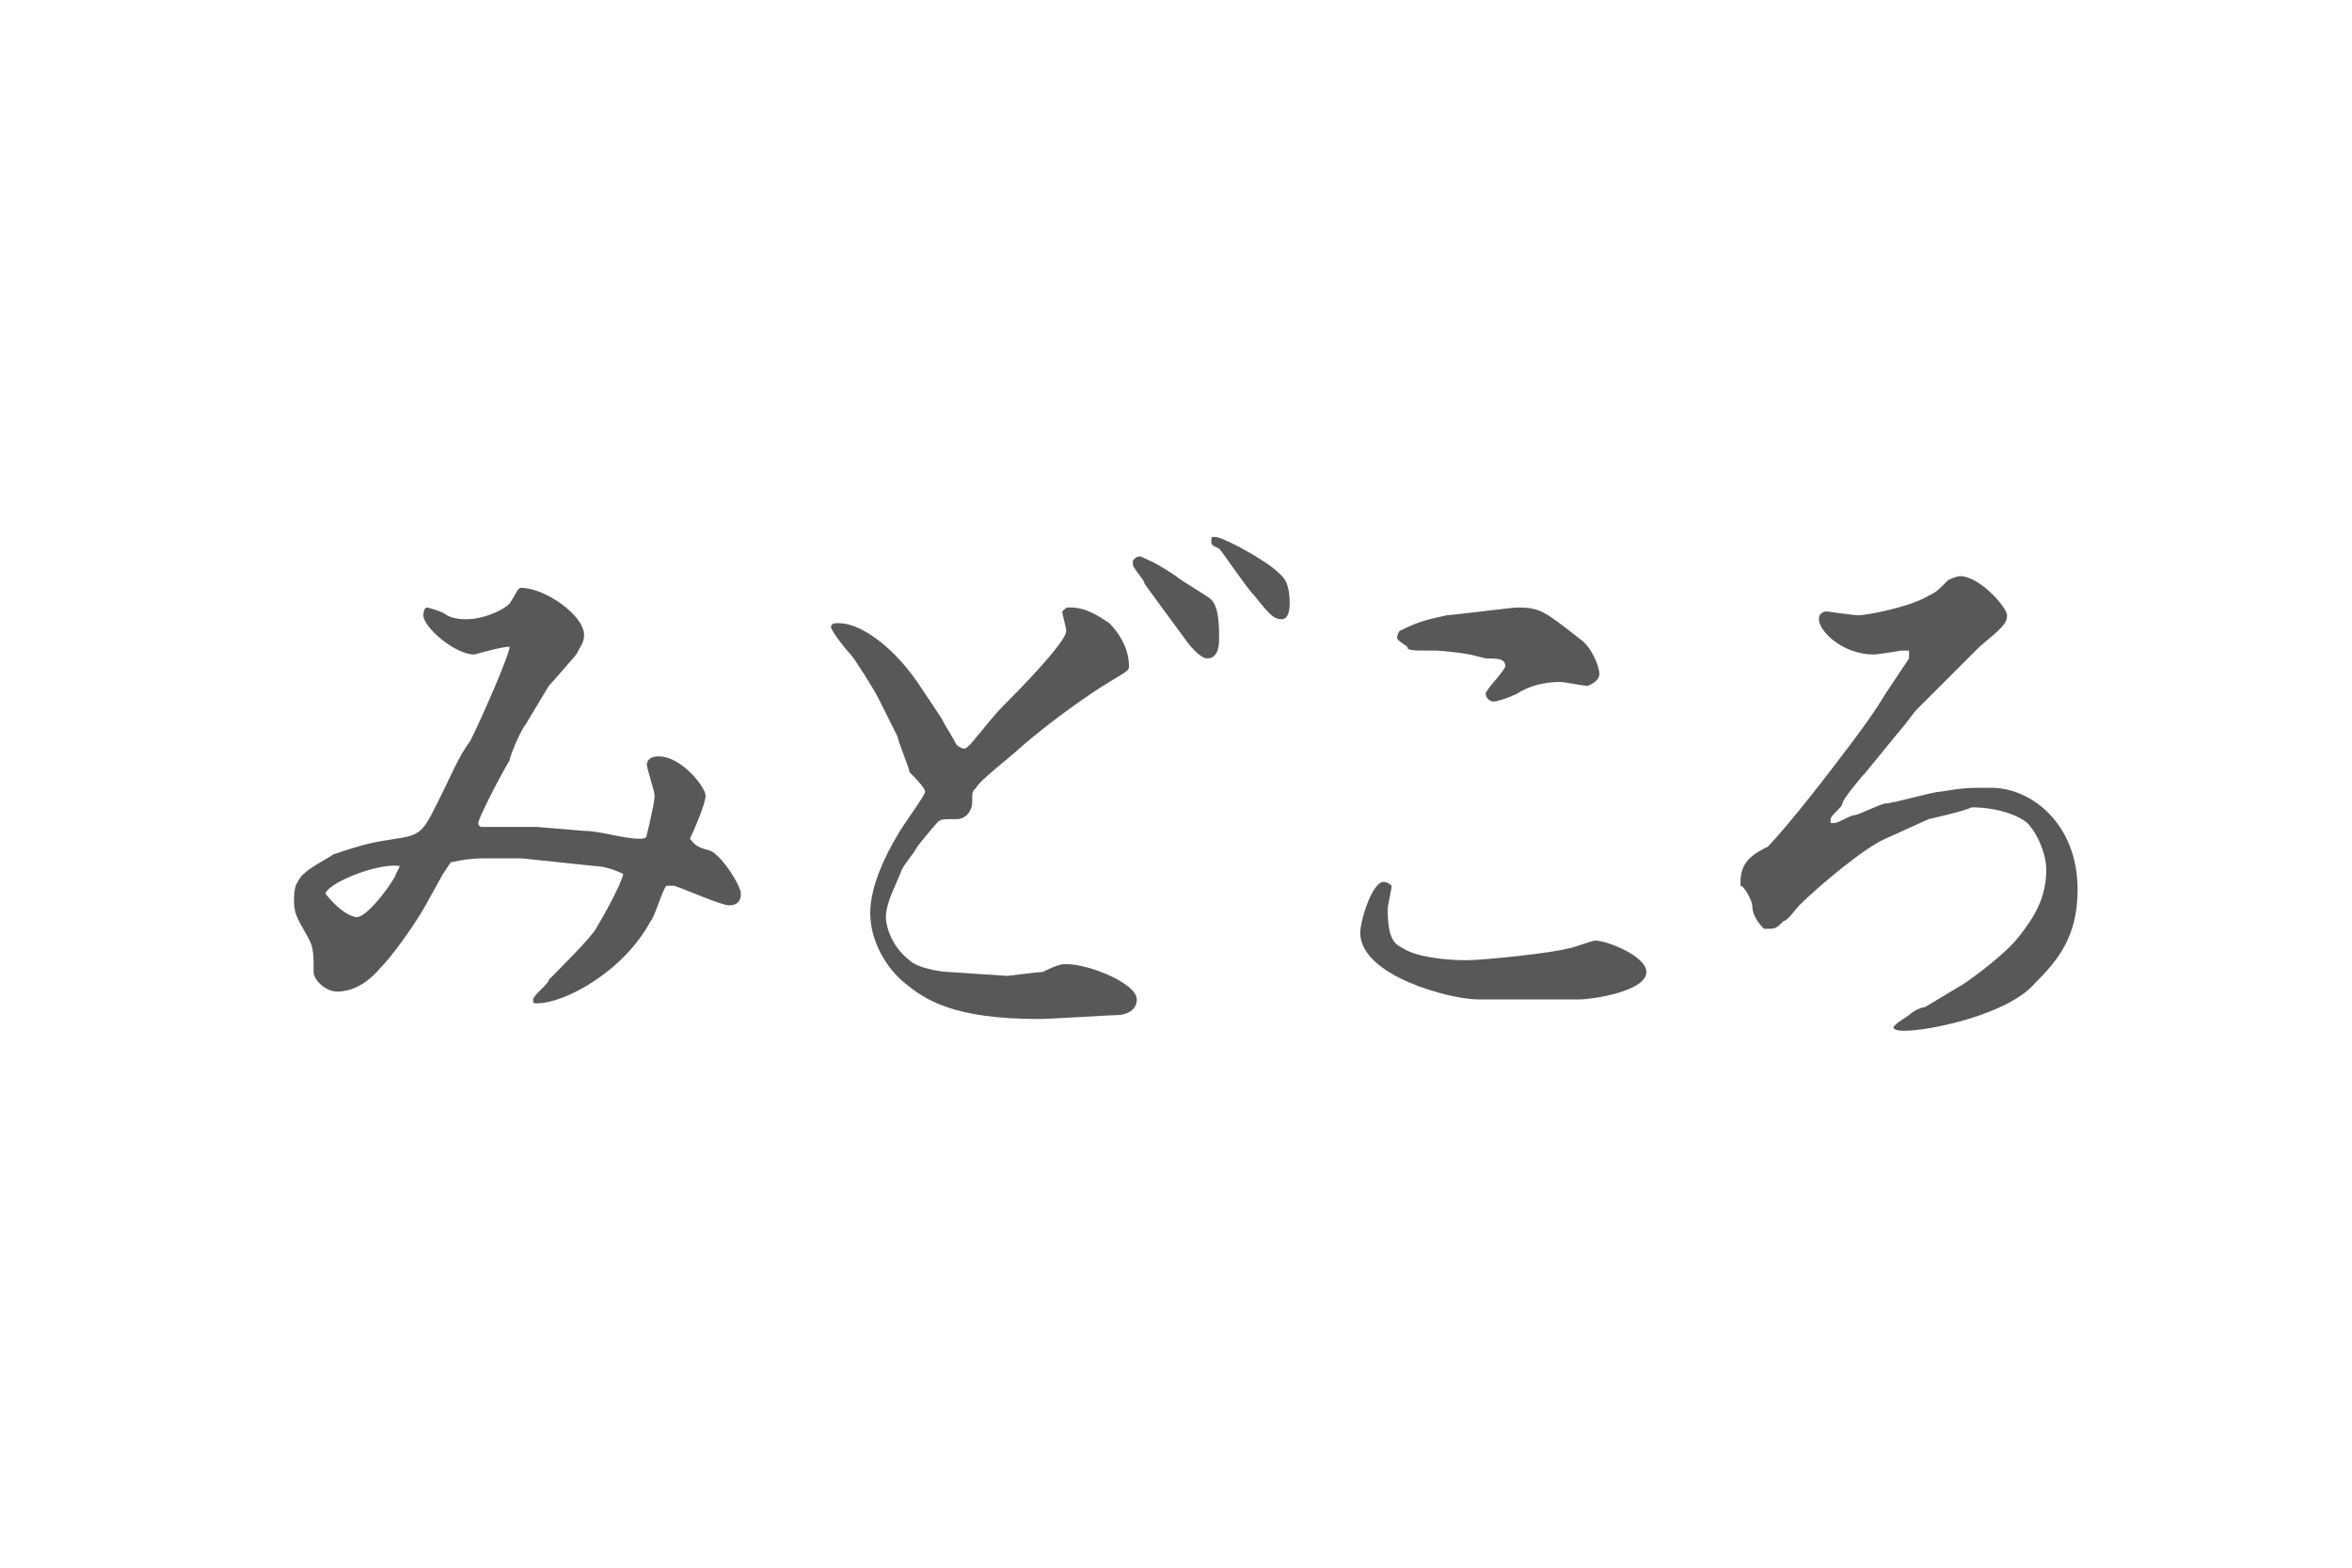 <?xml version="1.0" encoding="utf-8"?>
<!-- Generator: Adobe Illustrator 25.4.2, SVG Export Plug-In . SVG Version: 6.00 Build 0)  -->
<svg version="1.1" id="レイヤー_1" xmlns="http://www.w3.org/2000/svg" xmlns:xlink="http://www.w3.org/1999/xlink" x="0px"
	 y="0px" viewBox="0 0 60 40" style="enable-background:new 0 0 60 40;" xml:space="preserve">
<style type="text/css">
	.st0{enable-background:new    ;}
	.st1{fill:#595757;}
</style>
<g id="レイヤー_4">
	<g class="st0">
		<path class="st1" d="M13,16.5L13,16.5c-0.2,0-0.9,0.2-0.9,0.2c-0.5,0-1.3-0.7-1.3-1c0,0,0-0.2,0.1-0.2c0,0,0.4,0.1,0.5,0.2
			c0.2,0.1,0.4,0.1,0.5,0.1c0.4,0,0.9-0.2,1.1-0.4c0.2-0.3,0.2-0.4,0.3-0.4c0.6,0,1.6,0.7,1.6,1.2c0,0.2-0.1,0.3-0.2,0.5
			c0,0-0.6,0.7-0.7,0.8l-0.6,1c-0.1,0.1-0.4,0.8-0.4,0.9c-0.3,0.5-0.8,1.5-0.8,1.6c0,0,0,0.1,0.1,0.1h0.3c0.1,0,0.4,0,0.4,0
			c0.1,0,0.4,0,0.5,0h0.2l1.2,0.1c0.4,0,1,0.2,1.4,0.2c0.1,0,0.2,0,0.2-0.1c0,0,0.2-0.8,0.2-1c0-0.1-0.2-0.7-0.2-0.8
			c0,0,0-0.2,0.3-0.2c0.6,0,1.2,0.8,1.2,1s-0.3,0.9-0.4,1.1c0.1,0.1,0.1,0.2,0.5,0.3c0.3,0.1,0.8,0.9,0.8,1.1s-0.1,0.3-0.3,0.3
			s-1.1-0.4-1.4-0.5c0,0-0.1,0-0.2,0c-0.1,0.1-0.3,0.8-0.4,0.9c-0.7,1.3-2.2,2.1-2.9,2.1c-0.1,0-0.1,0-0.1-0.1S14,25.1,14,25
			c0.2-0.2,1.1-1.1,1.2-1.3c0,0,0.6-1,0.7-1.4c-0.2-0.1-0.5-0.2-0.7-0.2l-1.9-0.2c-0.1,0-0.5,0-0.6,0c-0.6,0-0.7,0-1.2,0.1l-0.2,0.3
			l-0.5,0.9c-0.3,0.5-0.8,1.2-1.1,1.5c-0.5,0.6-1,0.6-1.1,0.6C8.3,25.3,8,25,8,24.8c0-0.4,0-0.6-0.1-0.8c-0.2-0.4-0.4-0.6-0.4-1
			c0-0.1,0-0.4,0.1-0.5c0.1-0.3,0.8-0.6,0.9-0.7c0.9-0.3,1-0.3,1.6-0.4c0.7-0.1,0.7-0.2,1.2-1.2c0.2-0.4,0.4-0.9,0.7-1.3
			C12.3,18.3,13,16.7,13,16.5L13,16.5z M9.1,23.4c0.3,0,1-1,1-1.1l0.1-0.2c-0.5-0.1-1.8,0.4-1.9,0.7C8.7,23.3,9,23.4,9.1,23.4z"/>
		<path class="st1" d="M25.7,24.9c0,0,0.8-0.1,0.9-0.1c0.4-0.2,0.5-0.2,0.6-0.2c0.6,0,1.8,0.5,1.8,0.9c0,0.3-0.3,0.4-0.5,0.4
			s-1.7,0.1-2,0.1c-2.2,0-2.9-0.5-3.4-0.9s-0.9-1.1-0.9-1.8s0.4-1.5,0.7-2c0.1-0.2,0.7-1,0.7-1.1c0-0.1-0.3-0.4-0.4-0.5
			c0-0.1-0.3-0.8-0.3-0.9l-0.5-1c-0.1-0.2-0.6-1-0.7-1.1c-0.1-0.1-0.5-0.6-0.5-0.7c0-0.1,0.1-0.1,0.2-0.1c0.5,0,1.3,0.5,2,1.5
			l0.6,0.9c0.1,0.2,0.3,0.5,0.4,0.7c0,0,0.1,0.1,0.2,0.1s0.3-0.3,0.4-0.4c0.4-0.5,0.5-0.6,0.8-0.9c0,0,1.4-1.4,1.4-1.7
			c0-0.1-0.1-0.4-0.1-0.5c0.1-0.1,0.1-0.1,0.2-0.1c0.4,0,0.7,0.2,1,0.4c0.2,0.2,0.5,0.6,0.5,1.1c0,0.1,0,0.1-0.5,0.4s-1.5,1-2.3,1.7
			c-0.2,0.2-1,0.8-1.1,1c-0.1,0.1-0.1,0.1-0.1,0.4c0,0.1-0.1,0.4-0.4,0.4c-0.4,0-0.4,0-0.5,0.1c-0.1,0.1-0.5,0.6-0.5,0.6
			c-0.1,0.2-0.3,0.4-0.4,0.6c-0.1,0.3-0.4,0.8-0.4,1.2c0,0.3,0.2,0.8,0.6,1.1c0.2,0.2,0.8,0.3,1,0.3L25.7,24.9z M29.2,14.9
			c0-0.1-0.3-0.4-0.3-0.5v-0.1c0.1-0.1,0.1-0.1,0.2-0.1c0.2,0.1,0.3,0.1,0.9,0.5c0.1,0.1,0.8,0.5,0.9,0.6c0.2,0.2,0.2,0.7,0.2,1
			c0,0.1,0,0.5-0.3,0.5c-0.2,0-0.5-0.4-0.5-0.4L29.2,14.9z M31,13.7c0.2,0,1.3,0.6,1.6,0.9c0.1,0.1,0.3,0.2,0.3,0.8
			c0,0.3-0.1,0.4-0.2,0.4c-0.2,0-0.3-0.1-0.7-0.6c-0.2-0.2-0.8-1.1-0.9-1.2c-0.2-0.1-0.2-0.1-0.2-0.2C30.9,13.7,30.9,13.7,31,13.7z"
			/>
		<path class="st1" d="M39,25.5h-1.3c-0.7,0-3-0.6-3-1.7c0-0.3,0.3-1.3,0.6-1.3c0,0,0.1,0,0.2,0.1c0,0.1-0.1,0.5-0.1,0.6
			c0,0.8,0.2,0.9,0.4,1c0.3,0.2,1,0.3,1.6,0.3c0.5,0,2.3-0.2,2.6-0.3c0.1,0,0.6-0.2,0.7-0.2c0.3,0,1.3,0.4,1.3,0.8
			c0,0.5-1.4,0.7-1.7,0.7H39z M35.7,16.1c0.6-0.3,0.8-0.3,1.2-0.4c0.1,0,1.7-0.2,1.8-0.2c0.6,0,0.7,0.1,1.6,0.8
			c0.3,0.2,0.5,0.7,0.5,0.9c0,0.2-0.3,0.3-0.3,0.3c-0.1,0-0.6-0.1-0.7-0.1c-0.4,0-0.8,0.1-1.1,0.3c-0.2,0.1-0.5,0.2-0.6,0.2
			s-0.2-0.1-0.2-0.2c0-0.1,0.5-0.6,0.5-0.7c0-0.2-0.2-0.2-0.5-0.2l-0.4-0.1c-0.6-0.1-0.9-0.1-0.9-0.1c-0.6,0-0.7,0-0.7-0.1
			C35.6,16.3,35.6,16.3,35.7,16.1L35.7,16.1z"/>
		<path class="st1" d="M47.6,19.7c-0.1,0.1-0.6,0.7-0.6,0.8s-0.3,0.3-0.3,0.4V21h0.1c0.1,0,0.4-0.2,0.5-0.2s0.7-0.3,0.8-0.3
			c0.2,0,1.2-0.3,1.4-0.3c0.6-0.1,0.7-0.1,1.3-0.1c1,0,2.2,0.9,2.2,2.6c0,1.2-0.5,1.8-1.1,2.4c-0.7,0.8-2.7,1.2-3.3,1.2
			c-0.1,0-0.3,0-0.3-0.1c0.1-0.1,0.1-0.1,0.4-0.3c0.1-0.1,0.3-0.2,0.4-0.2l1-0.6c0.3-0.2,1.1-0.8,1.4-1.2c0.4-0.5,0.7-1,0.7-1.7
			c0-0.5-0.3-1-0.4-1.1c-0.1-0.2-0.7-0.5-1.5-0.5c-0.2,0.1-1.1,0.3-1.1,0.3l-1.1,0.5c-0.5,0.2-1.7,1.2-2.2,1.7
			c-0.1,0.1-0.3,0.4-0.4,0.4c-0.2,0.2-0.2,0.2-0.5,0.2c-0.2-0.2-0.3-0.4-0.3-0.6c0-0.1-0.2-0.5-0.3-0.5c0-0.1,0-0.1,0-0.1
			c0-0.5,0.3-0.7,0.7-0.9c0,0,0.6-0.6,2.1-2.6c0.3-0.4,0.6-0.8,0.9-1.3l0.6-0.9v-0.1v-0.1c0,0-0.1,0-0.2,0c0,0-0.6,0.1-0.7,0.1
			c-0.8,0-1.4-0.6-1.4-0.9c0-0.2,0.2-0.2,0.2-0.2s0.7,0.1,0.8,0.1c0.2,0,1.3-0.2,1.8-0.5c0.2-0.1,0.2-0.1,0.5-0.4
			c0,0,0.2-0.1,0.3-0.1c0.5,0,1.2,0.8,1.2,1s-0.1,0.3-0.7,0.8c-0.1,0.1-1.4,1.4-1.6,1.6c-0.1,0.1-0.3,0.4-0.4,0.5L47.6,19.7z"/>
	</g>
</g>
</svg>
